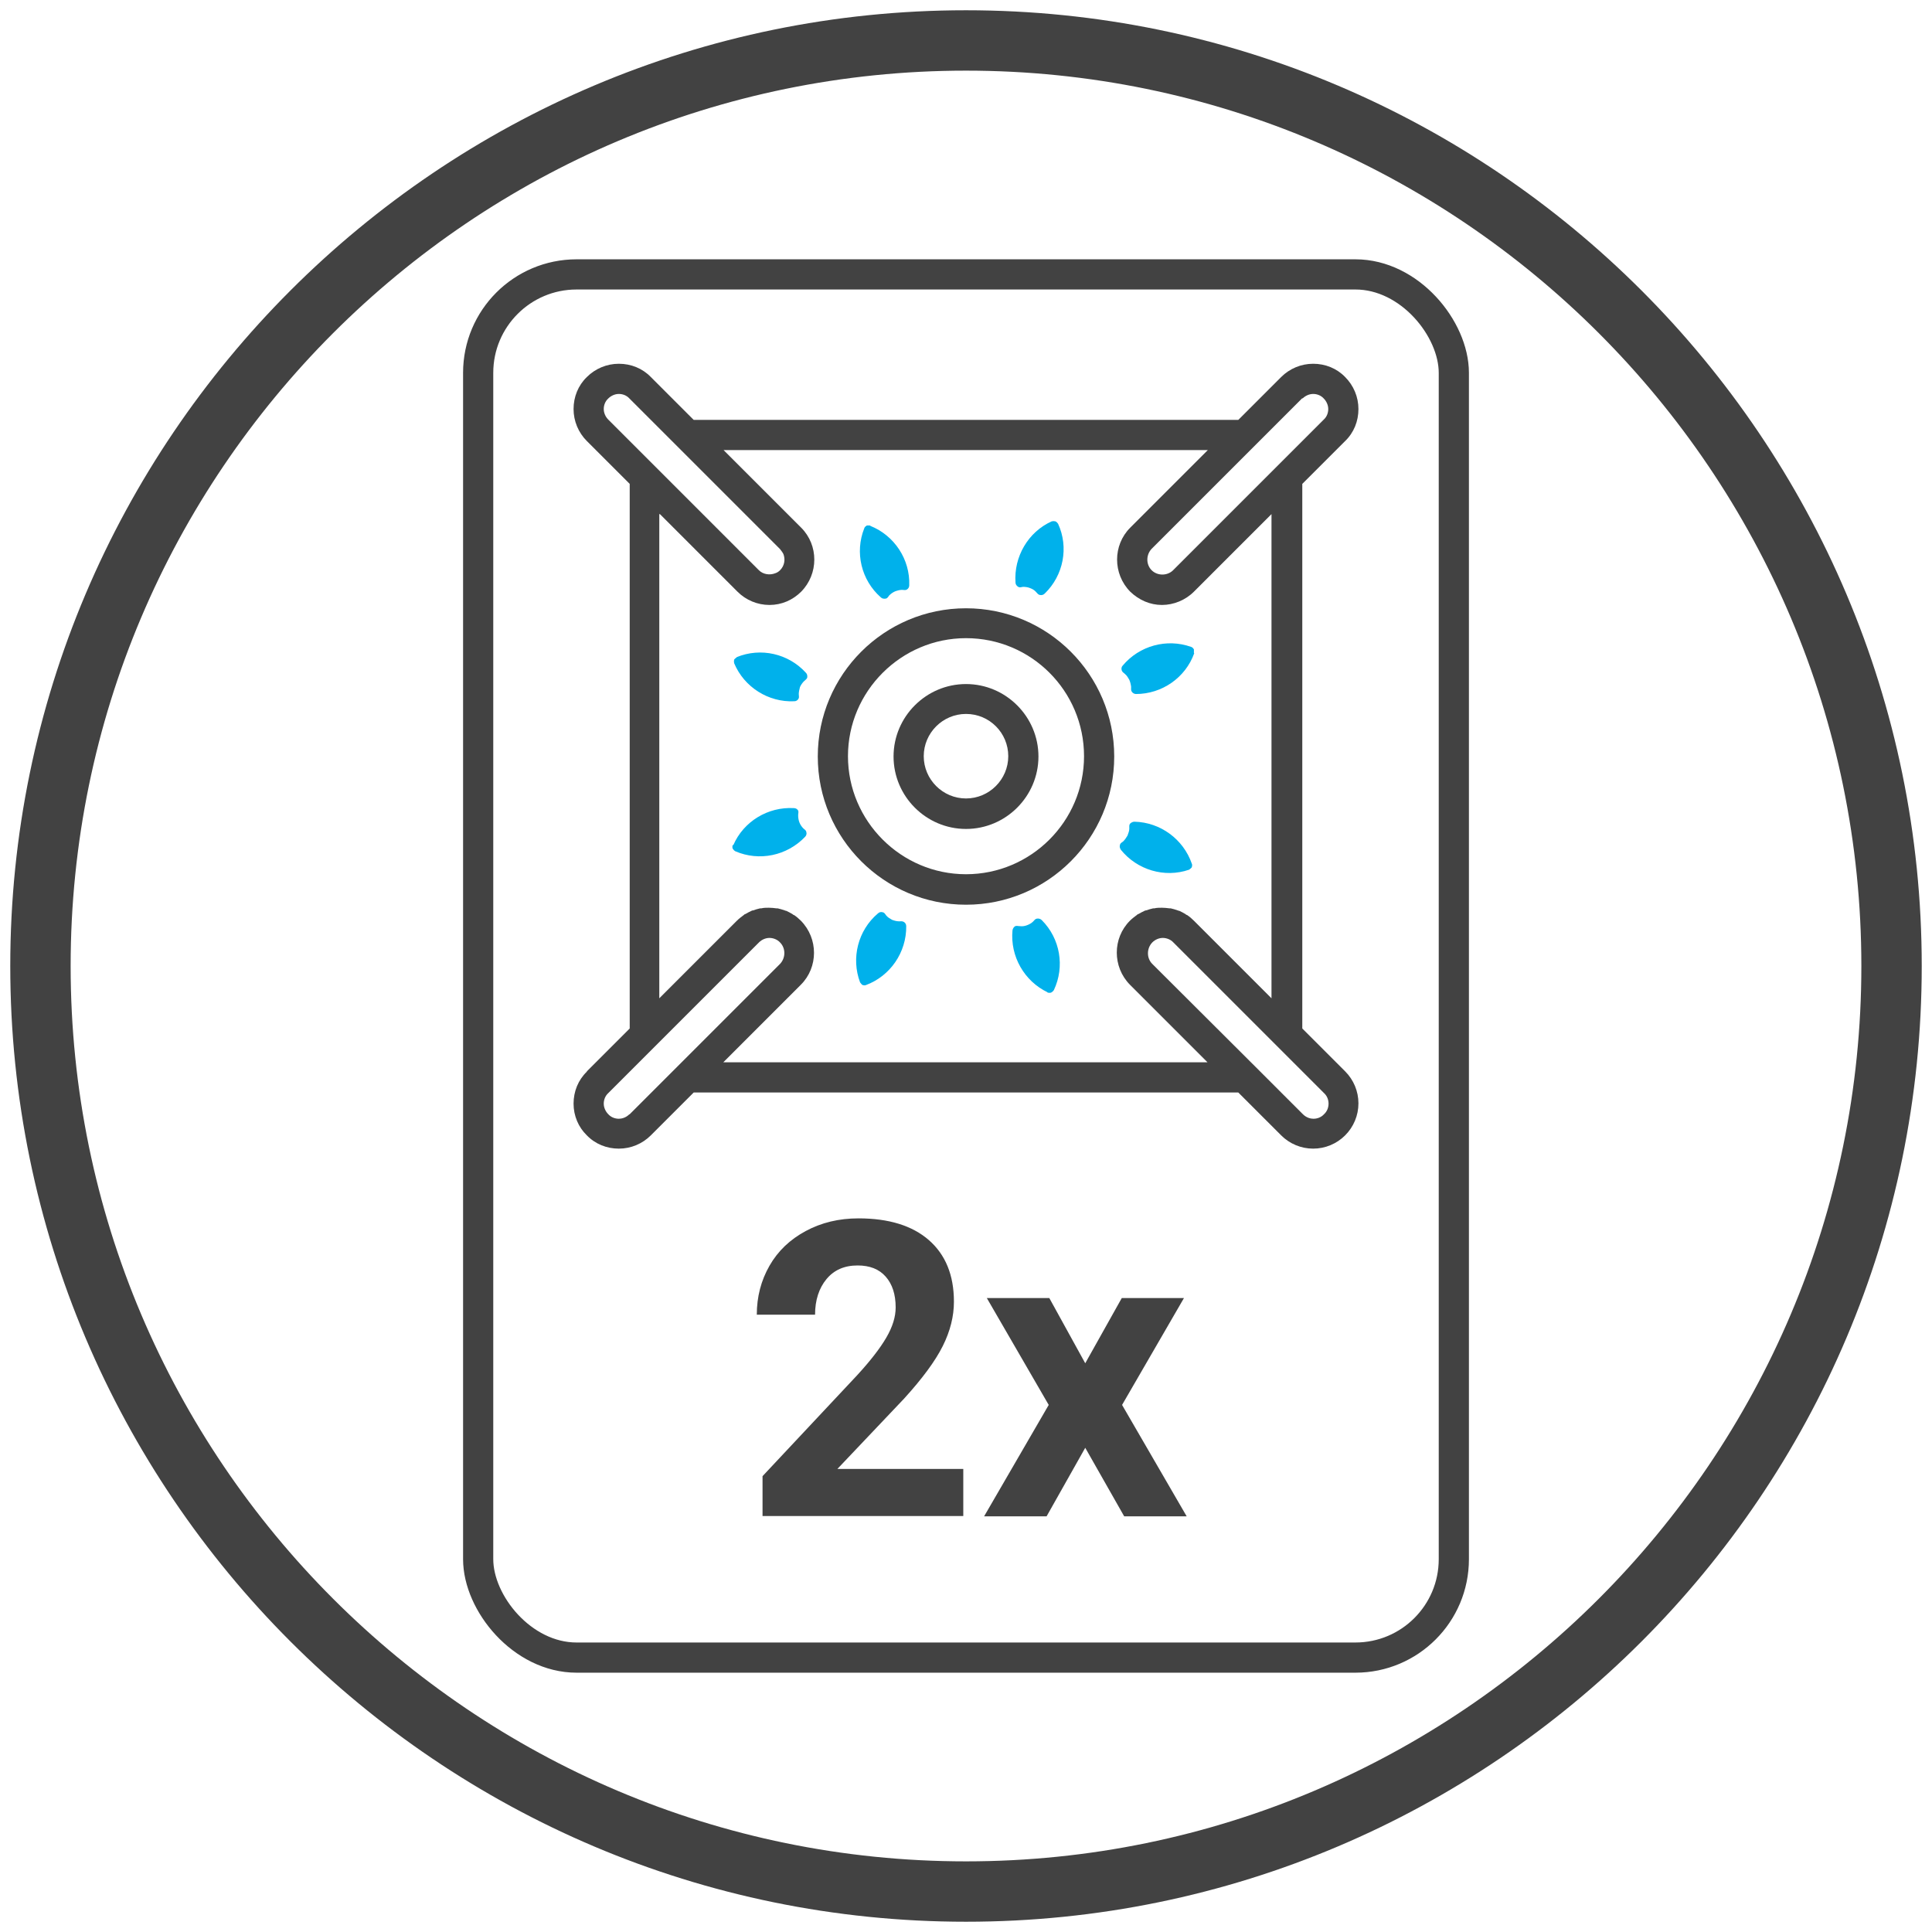 <?xml version="1.0" encoding="UTF-8"?>
<svg id="Livello_1" xmlns="http://www.w3.org/2000/svg" viewBox="0 0 64 64">
  <defs>
    <style>
      .cls-1 {
        fill: #424242;
      }

      .cls-2 {
        fill: none;
        stroke: #424242;
        stroke-linecap: round;
        stroke-linejoin: round;
      }

      .cls-3 {
        fill: #00b1eb;
      }
    </style>
  </defs>
  <path class="cls-1" d="M32,63.66C14.54,63.66.34,49.46.34,32S14.54.34,32,.34s31.66,14.2,31.66,31.66-14.2,31.66-31.66,31.66ZM32,2.34C15.64,2.34,2.34,15.64,2.34,32s13.31,29.66,29.66,29.66,29.66-13.31,29.66-29.66S48.36,2.34,32,2.34Z"/>
  <g>
    <g>
      <path class="cls-1" d="M31.91,50.22h-6.65v-1.32l3.14-3.35c.43-.47.75-.88.96-1.24s.31-.69.31-1c0-.43-.11-.77-.33-1.02s-.53-.37-.93-.37c-.44,0-.78.15-1.03.45-.25.3-.38.7-.38,1.18h-1.93c0-.59.14-1.13.42-1.62.28-.49.68-.87,1.2-1.15.52-.28,1.1-.42,1.75-.42,1,0,1.78.24,2.33.72.55.48.83,1.16.83,2.04,0,.48-.12.97-.37,1.47-.25.5-.68,1.08-1.28,1.74l-2.21,2.33h4.17v1.56Z"/>
      <path class="cls-1" d="M35.95,45.16l1.21-2.16h2.06l-2.05,3.54,2.14,3.69h-2.07l-1.29-2.27-1.28,2.27h-2.07l2.14-3.69-2.05-3.54h2.07l1.19,2.16Z"/>
    </g>
    <g>
      <path class="cls-1" d="M32,27.46c1.32,0,2.4-1.08,2.4-2.4s-1.08-2.4-2.4-2.4-2.4,1.08-2.4,2.4,1.08,2.4,2.4,2.4ZM32,23.65c.78,0,1.4.63,1.4,1.4s-.63,1.4-1.4,1.4-1.4-.63-1.4-1.4.63-1.4,1.4-1.4Z"/>
      <path class="cls-1" d="M32,29.97c2.71,0,4.91-2.2,4.91-4.91s-2.2-4.91-4.91-4.91-4.91,2.2-4.91,4.91,2.2,4.91,4.91,4.91ZM32,21.14c2.16,0,3.91,1.75,3.91,3.91s-1.76,3.91-3.91,3.91-3.91-1.76-3.91-3.91,1.76-3.91,3.91-3.91h0Z"/>
      <path class="cls-1" d="M19.44,35.5c-.29.28-.44.66-.44,1.06s.16.78.44,1.05c.28.29.66.44,1.06.44s.78-.16,1.06-.44l1.42-1.42h18.04l1.42,1.42c.28.28.66.44,1.06.44s.78-.16,1.06-.44c.28-.28.44-.66.44-1.06s-.16-.78-.44-1.06l-1.42-1.42v-18.04l1.42-1.42c.29-.28.44-.66.44-1.06s-.16-.78-.44-1.06c-.28-.29-.66-.44-1.06-.44s-.78.16-1.06.44l-1.42,1.42h-18.04l-1.42-1.42c-.28-.29-.66-.44-1.06-.44s-.78.16-1.06.44c-.29.28-.44.66-.44,1.06s.16.78.44,1.06l1.42,1.42v18.04l-1.42,1.42ZM20.85,36.91c-.12.12-.26.15-.35.15-.13,0-.26-.05-.35-.15-.09-.09-.15-.22-.15-.35s.05-.26.15-.35l1.57-1.57,3.42-3.42c.1-.1.23-.15.35-.15s.26.05.35.15c.19.19.19.51,0,.71l-3.42,3.42-1.57,1.57ZM44.01,36.56c0,.13-.05.26-.15.35h0c-.09.1-.22.15-.35.15-.09,0-.23-.03-.35-.15l-1.57-1.57-3.42-3.41c-.19-.19-.19-.51,0-.71.1-.1.23-.15.35-.15s.26.05.35.15l4.99,4.99c.1.09.15.22.15.35h0ZM43.15,13.2c.09-.09.22-.15.35-.15s.26.05.35.15c.09.09.15.22.15.35s-.05.26-.15.35l-1.57,1.57-3.42,3.42c-.19.19-.52.19-.71,0-.19-.19-.19-.51,0-.71l4.99-4.99ZM20,13.55c0-.13.05-.26.15-.35.09-.09.22-.15.35-.15s.26.05.35.15l4.99,4.99s.08.1.11.16c.07.18.04.39-.11.54-.05.05-.1.08-.16.1h0c-.18.07-.4.04-.54-.1l-4.99-4.99c-.09-.09-.15-.22-.15-.35ZM21.86,17.03l2.57,2.57c.28.28.66.44,1.06.44s.77-.16,1.05-.44h0c.58-.59.58-1.54,0-2.12l-2.57-2.57h16.04l-2.57,2.57c-.58.58-.58,1.53,0,2.12.29.28.66.44,1.05.44s.78-.16,1.06-.44l2.57-2.57v16.04l-2.57-2.57c-.07-.07-.15-.14-.23-.19-.02,0-.04-.02-.05-.03-.07-.04-.14-.08-.21-.11-.01,0-.03,0-.04-.01-.08-.03-.16-.05-.24-.07-.01,0-.03,0-.04,0-.08-.01-.16-.02-.25-.02s-.17,0-.25.02c-.01,0-.03,0-.04,0-.08.02-.16.04-.24.07-.01,0-.03,0-.04.01-.07.03-.14.07-.21.11-.02,0-.04.02-.05.03-.08.06-.16.12-.23.19-.58.58-.58,1.53,0,2.12l2.57,2.57h-16.04l2.57-2.57c.58-.58.58-1.53,0-2.12-.07-.07-.15-.14-.23-.19-.02,0-.04-.02-.05-.03-.07-.04-.14-.08-.21-.11-.01,0-.03,0-.04-.01-.08-.03-.16-.05-.24-.07-.01,0-.03,0-.04,0-.08-.01-.16-.02-.25-.02s-.17,0-.25.02c-.01,0-.03,0-.04,0-.08.02-.16.04-.24.07-.01,0-.03,0-.04.01-.07.03-.14.07-.21.11-.02,0-.04.02-.05.03-.08.06-.16.12-.23.19l-2.57,2.57v-16.04Z"/>
      <g>
        <g id="_x3C_Ripetizione_radiale_x3E_">
          <path class="cls-3" d="M39.39,28.81s.07-.05.09-.08c.01-.04.02-.08,0-.12-.28-.81-1.04-1.37-1.9-1.39-.06,0-.11.03-.15.07-.03.05-.02.09-.02.16,0,.07-.03.15-.06.23-.04.07-.09.14-.14.19-.05.04-.1.06-.11.12-.02.06,0,.11.03.16.54.67,1.45.94,2.26.66Z"/>
        </g>
        <g id="_x3C_Ripetizione_radiale_x3E_-2" data-name="_x3C_Ripetizione_radiale_x3E_">
          <path class="cls-3" d="M34.7,32.88s.08.02.12,0c.04-.02.07-.05.09-.08.37-.78.21-1.71-.4-2.32-.04-.04-.1-.06-.16-.05-.06.01-.08.05-.13.1-.05.05-.12.09-.2.12-.08.03-.16.04-.23.03-.07,0-.11-.02-.16,0-.05.03-.08.08-.09.14-.08.86.39,1.68,1.16,2.05Z"/>
        </g>
        <g id="_x3C_Ripetizione_radiale_x3E_-3" data-name="_x3C_Ripetizione_radiale_x3E_">
          <path class="cls-3" d="M28.49,32.54s.05.07.08.09c.04.01.08.02.12,0,.8-.3,1.34-1.08,1.33-1.95,0-.06-.03-.11-.08-.14-.05-.03-.09-.02-.16-.02-.07,0-.15-.02-.23-.05-.07-.04-.14-.08-.19-.14-.04-.05-.06-.1-.12-.11-.06-.02-.12,0-.16.04-.66.56-.89,1.48-.59,2.28Z"/>
        </g>
        <g id="_x3C_Ripetizione_radiale_x3E_-4" data-name="_x3C_Ripetizione_radiale_x3E_">
          <path class="cls-3" d="M24.27,27.99s-.02.08,0,.12c.02.03.05.07.09.09.79.34,1.71.15,2.31-.48.04-.04.06-.1.04-.16-.01-.06-.06-.08-.1-.12-.05-.05-.1-.12-.13-.2-.03-.08-.04-.16-.04-.23,0-.07.02-.11,0-.16-.03-.05-.08-.08-.14-.08-.86-.05-1.67.44-2.01,1.23Z"/>
        </g>
        <g id="_x3C_Ripetizione_radiale_x3E_-5" data-name="_x3C_Ripetizione_radiale_x3E_">
          <path class="cls-3" d="M24.41,21.77s-.07.05-.09.08c-.01.04-.01.08,0,.12.33.79,1.13,1.3,1.99,1.26.06,0,.11-.03.14-.08.03-.05.01-.09.01-.16,0-.07.02-.15.04-.23.03-.07.08-.14.13-.19.05-.05.09-.07.11-.12.01-.06,0-.12-.04-.16-.58-.64-1.5-.85-2.3-.52Z"/>
        </g>
        <g id="_x3C_Ripetizione_radiale_x3E_-6" data-name="_x3C_Ripetizione_radiale_x3E_">
          <path class="cls-3" d="M28.83,17.41s-.08-.01-.12,0c-.03.02-.07.05-.08.09-.32.8-.1,1.72.55,2.29.04.04.1.05.16.04.06-.01.08-.06.12-.11.05-.05.12-.1.19-.13.08-.03.16-.05.23-.05.07,0,.11.02.16-.01.05-.03.08-.08.08-.14.03-.86-.49-1.65-1.29-1.97Z"/>
        </g>
        <g id="_x3C_Ripetizione_radiale_x3E_-7" data-name="_x3C_Ripetizione_radiale_x3E_">
          <path class="cls-3" d="M35.05,17.35s-.05-.07-.09-.08c-.04-.01-.08-.01-.12,0-.78.35-1.26,1.17-1.2,2.03,0,.06.04.11.09.14.05.03.09.01.16,0,.07,0,.16.01.23.04.08.03.15.07.2.13.05.05.07.09.13.1.06.01.11,0,.16-.05.62-.6.8-1.53.44-2.31Z"/>
        </g>
        <g id="_x3C_Ripetizione_radiale_x3E_-8" data-name="_x3C_Ripetizione_radiale_x3E_">
          <path class="cls-3" d="M39.55,21.63s0-.09,0-.12c-.02-.03-.05-.07-.09-.08-.81-.29-1.72-.04-2.27.62-.04.04-.05.1-.03.16.02.06.06.07.11.12.06.05.1.12.14.19.03.07.05.15.06.23,0,.07-.01.11.02.16.03.05.09.08.14.08.86,0,1.64-.54,1.93-1.35Z"/>
        </g>
      </g>
    </g>
    <rect class="cls-2" x="15.84" y="9.09" width="32.32" height="45.82" rx="3.26" ry="3.26"/>
  </g>
</svg>
